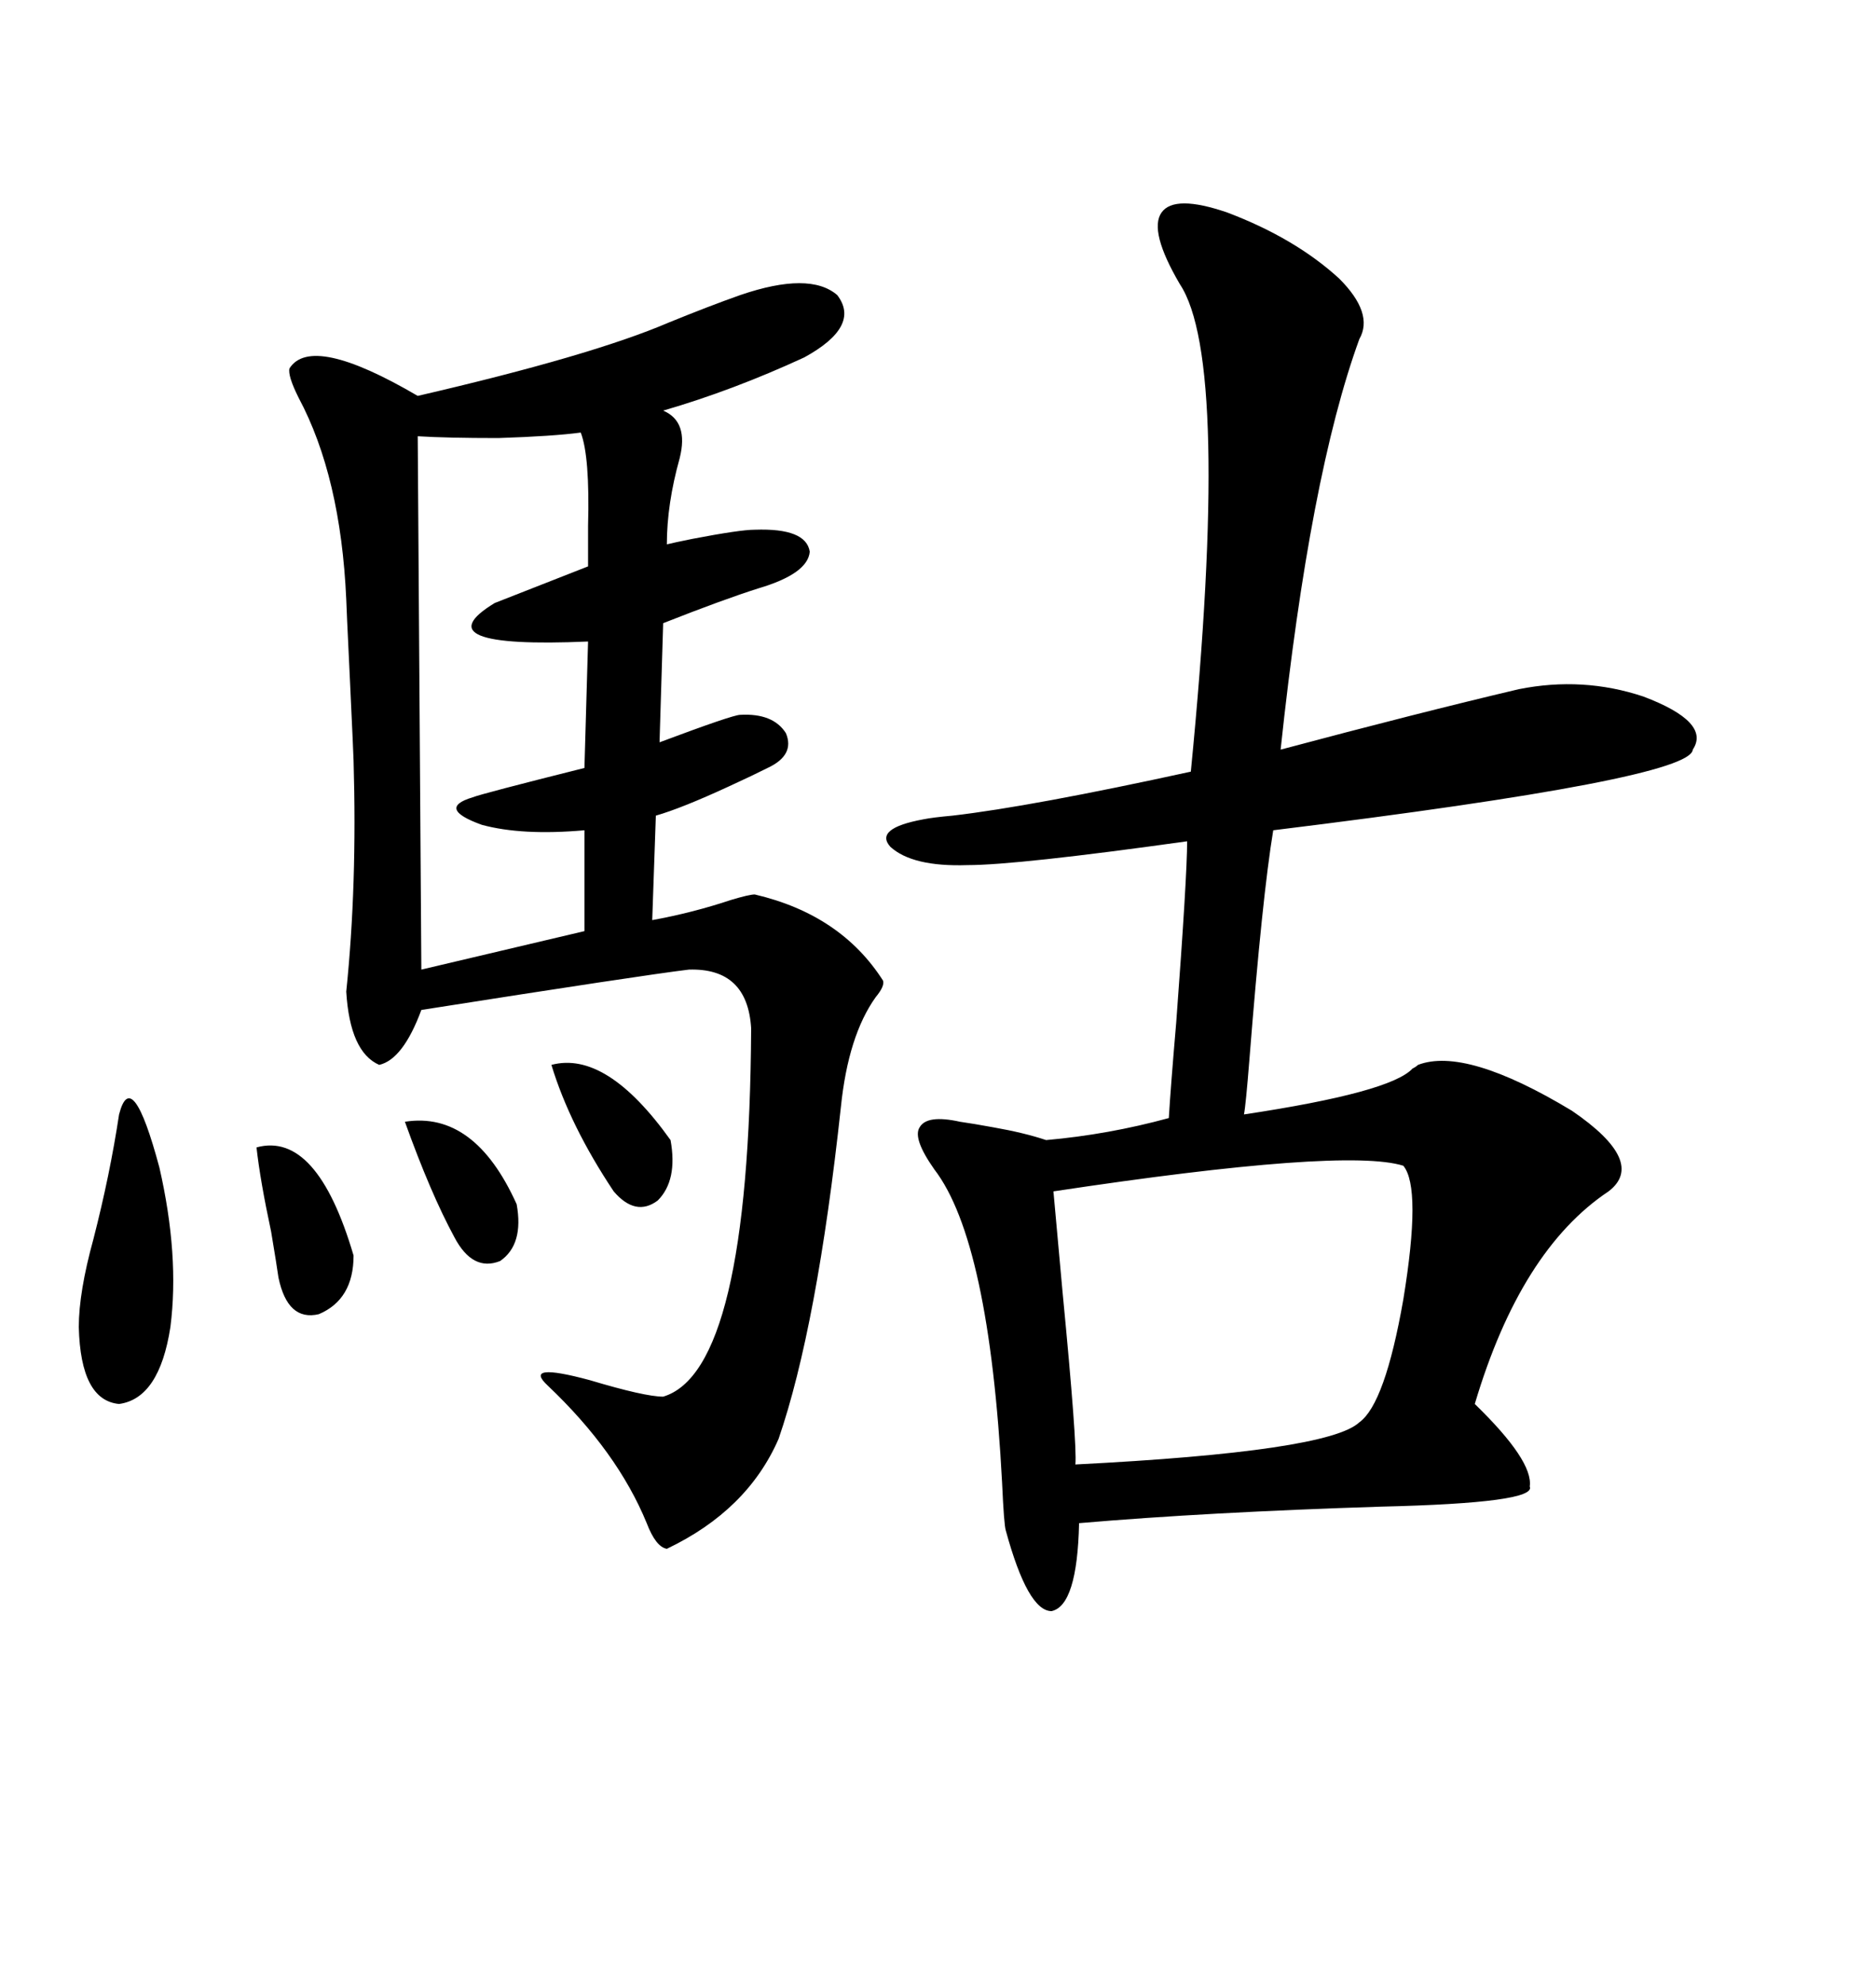 <svg xmlns="http://www.w3.org/2000/svg" xmlns:xlink="http://www.w3.org/1999/xlink" width="300" height="317.285"><path d="M196.29 33.98L196.29 33.98Q207.13 38.09 214.16 44.53L214.16 44.53Q219.73 50.10 217.38 54.20L217.38 54.20Q209.47 75.88 204.79 119.82L204.79 119.82Q226.76 113.96 242.87 110.16L242.87 110.16Q253.13 108.11 262.79 111.33L262.79 111.33Q273.63 115.43 270.70 119.82L270.70 119.82Q270.41 124.51 203.61 132.71L203.61 132.71Q201.86 143.26 199.80 169.34L199.80 169.34Q199.22 176.66 198.93 178.13L198.93 178.13Q222.36 174.61 225.88 170.80L225.88 170.80Q226.46 170.51 226.76 170.21L226.76 170.21Q234.38 167.29 251.37 177.54L251.37 177.54Q263.38 185.74 257.23 190.43L257.23 190.43Q243.16 199.80 235.84 224.41L235.84 224.41Q245.21 233.50 244.63 237.60L244.63 237.60Q245.80 240.23 220.90 240.82L220.90 240.82Q193.07 241.70 172.56 243.46L172.56 243.46Q172.27 256.64 168.16 257.52L168.16 257.52Q164.36 257.52 160.84 244.63L160.84 244.63Q160.55 243.75 160.25 237.01L160.25 237.01Q158.20 198.34 149.41 186.91L149.41 186.91Q145.90 181.93 147.07 180.18L147.07 180.18Q148.24 178.13 153.52 179.30L153.52 179.30Q155.57 179.59 158.79 180.18L158.79 180.18Q163.77 181.05 167.29 182.23L167.29 182.23Q177.25 181.35 186.91 178.71L186.91 178.71Q187.21 173.73 188.09 163.48L188.09 163.48Q189.84 140.04 189.84 134.47L189.84 134.47Q162.60 138.28 154.69 138.28L154.69 138.28Q145.90 138.57 142.38 135.35L142.38 135.35Q139.75 132.42 147.66 130.96L147.66 130.96Q149.12 130.66 152.34 130.37L152.34 130.37Q164.94 128.91 190.43 123.34L190.43 123.34Q196.88 57.71 188.67 45.41L188.67 45.41Q183.69 36.91 185.74 33.98L185.74 33.98Q187.79 31.05 196.29 33.98ZM118.36 47.17L118.36 47.17Q129.49 43.36 133.89 47.17L133.89 47.17Q137.70 52.15 128.61 57.13L128.61 57.13Q117.19 62.40 106.05 65.63L106.05 65.63Q110.16 67.38 108.69 73.24L108.69 73.24Q106.64 80.57 106.64 87.01L106.64 87.01Q107.81 86.72 110.74 86.13L110.74 86.13Q118.36 84.67 120.70 84.67L120.70 84.67Q128.91 84.38 129.49 88.18L129.49 88.18Q129.20 91.70 121.29 94.04L121.29 94.04Q115.72 95.80 106.05 99.61L106.05 99.61L105.47 118.65Q117.19 114.26 118.36 114.26L118.36 114.26Q123.63 113.96 125.68 117.19L125.68 117.19Q127.15 120.70 122.75 122.75L122.75 122.75Q120.41 123.93 116.60 125.68L116.60 125.68Q108.98 129.20 104.88 130.37L104.88 130.37L104.30 147.07Q110.74 145.90 116.89 143.85L116.89 143.85Q119.82 142.97 120.70 142.97L120.70 142.97Q134.47 146.19 141.21 156.74L141.21 156.74Q141.50 157.62 140.04 159.38L140.04 159.38Q135.64 165.53 134.47 176.95L134.47 176.95Q130.66 212.11 124.51 229.98L124.51 229.98Q119.53 241.41 106.64 247.56L106.64 247.56Q104.88 247.27 103.42 243.46L103.42 243.46Q98.73 232.03 87.60 221.48L87.60 221.48Q83.50 217.68 94.34 220.61L94.34 220.61Q103.13 223.24 106.05 223.24L106.05 223.24Q119.82 219.14 120.12 164.36L120.12 164.36Q119.53 154.69 110.16 154.98L110.16 154.98Q102.83 155.86 67.38 161.43L67.38 161.43Q64.45 169.34 60.64 170.21L60.64 170.21Q55.96 168.16 55.37 158.50L55.37 158.50Q57.13 141.50 56.54 121.58L56.54 121.58Q56.54 121.00 55.96 108.69L55.96 108.69Q55.37 96.39 55.37 95.80L55.37 95.80Q54.49 76.17 47.75 63.57L47.75 63.57Q46.00 60.06 46.29 58.89L46.29 58.89Q49.80 53.32 66.80 63.28L66.80 63.28Q94.63 56.84 106.93 51.56L106.93 51.56Q113.38 48.93 118.36 47.17ZM224.41 186.33L224.41 186.33Q215.04 183.40 168.46 190.43L168.46 190.43Q169.04 196.88 169.92 206.54L169.92 206.54Q172.27 230.86 171.97 234.08L171.97 234.08Q212.40 232.03 217.38 227.34L217.38 227.34Q221.48 224.41 224.41 207.71L224.41 207.71Q227.34 189.84 224.41 186.33ZM92.87 69.14L92.87 69.14Q88.48 69.73 79.69 70.02L79.69 70.02Q71.48 70.02 66.80 69.73L66.80 69.73L67.38 154.98L93.46 148.83L93.46 132.71Q83.50 133.59 77.05 131.84L77.05 131.84Q69.73 129.20 75.59 127.44L75.59 127.44Q77.05 126.86 93.46 122.75L93.46 122.75L94.04 102.54Q67.09 103.71 79.10 96.39L79.10 96.39Q80.57 95.80 94.04 90.53L94.04 90.53Q94.04 88.18 94.04 84.08L94.04 84.08Q94.34 72.95 92.87 69.14ZM19.04 178.13L19.04 178.13Q21.09 170.21 25.49 186.62L25.49 186.62Q28.71 200.68 27.25 212.11L27.25 212.11Q25.49 223.54 19.04 224.41L19.04 224.41Q12.89 223.83 12.60 212.11L12.60 212.11Q12.60 206.54 14.94 198.05L14.94 198.05Q17.58 187.79 19.04 178.13ZM41.02 183.40L41.02 183.40Q50.68 180.76 56.54 200.68L56.54 200.68Q56.54 207.71 50.98 210.06L50.98 210.06Q46.00 211.23 44.53 204.20L44.53 204.20Q44.24 202.15 43.36 196.88L43.36 196.88Q41.60 188.67 41.02 183.40ZM88.18 170.21L88.18 170.21Q96.97 167.87 107.23 182.23L107.23 182.23Q108.40 188.67 105.18 191.89L105.18 191.89Q101.66 194.53 98.14 190.43L98.14 190.43Q91.11 179.88 88.18 170.21ZM64.75 179.30L64.75 179.30Q75.88 177.54 82.62 192.48L82.62 192.48Q83.79 198.93 79.98 201.56L79.98 201.56Q75.59 203.32 72.66 197.75L72.66 197.75Q68.85 190.72 64.75 179.30Z"/></svg>
